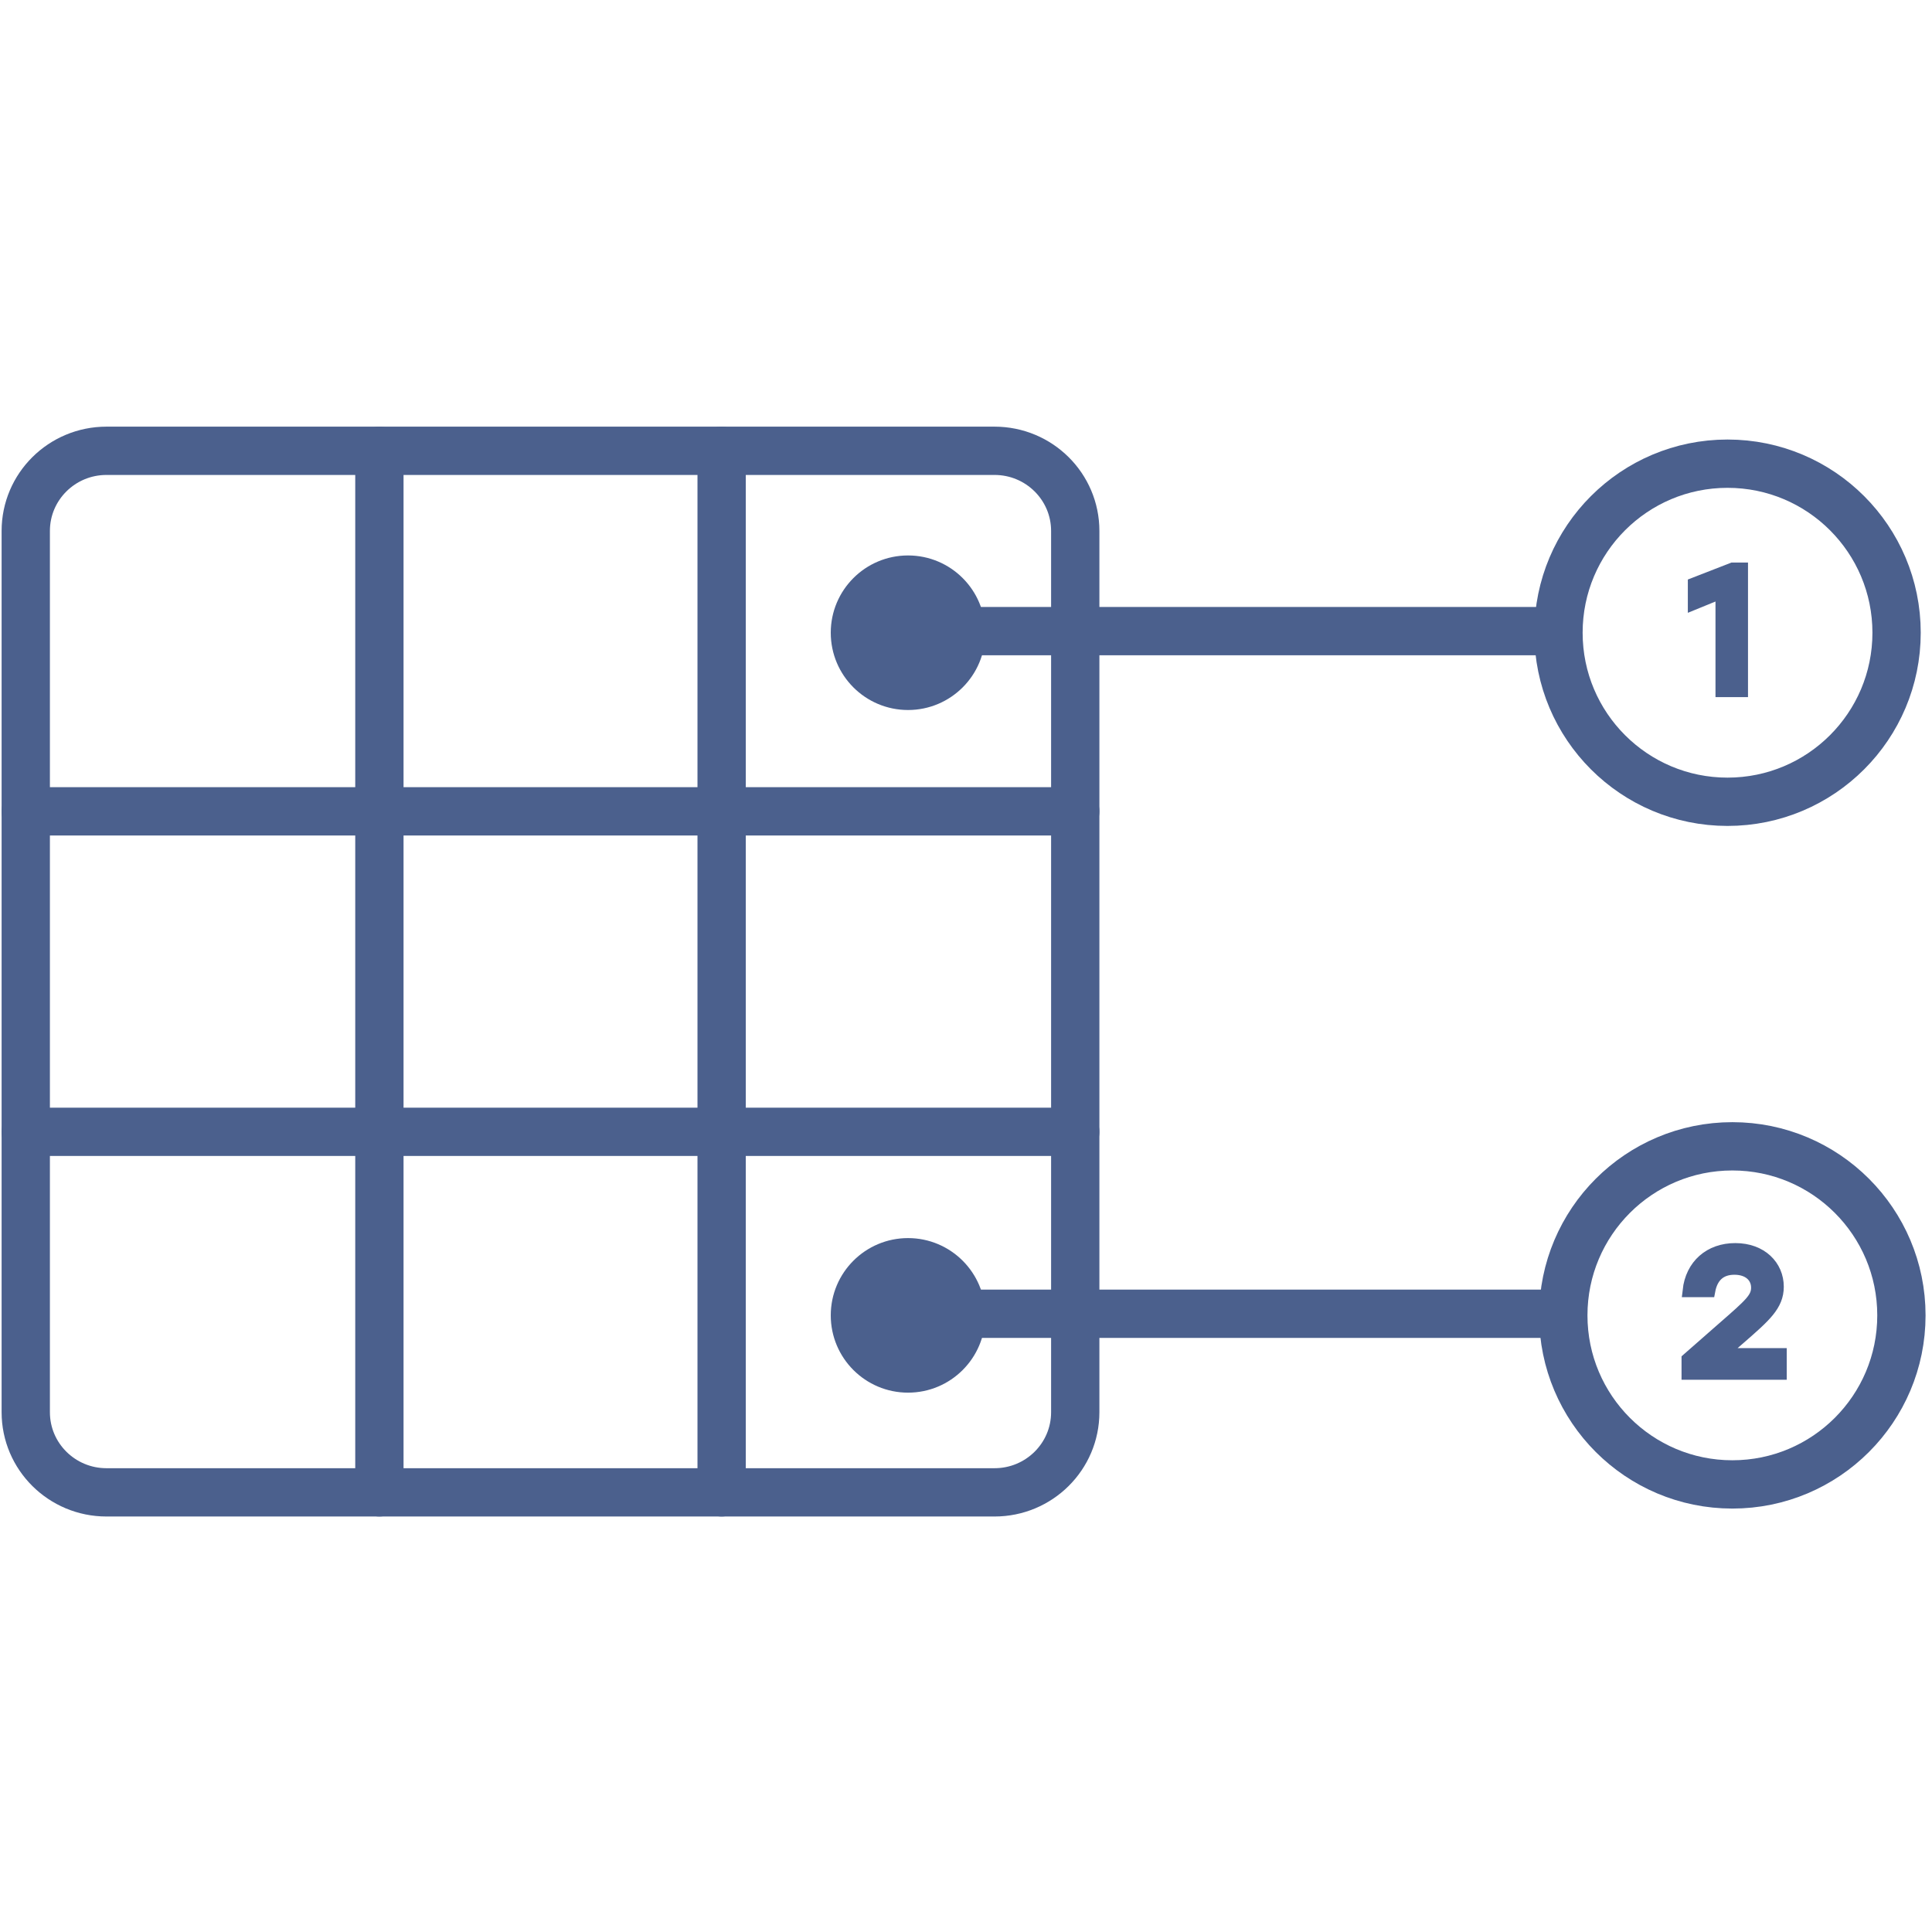 <svg width="150" height="150" viewBox="0 0 150 150" fill="none" xmlns="http://www.w3.org/2000/svg">
<path d="M77.214 35H8.268C4.806 35 2 37.785 2 41.221V109.645C2 113.081 4.806 115.866 8.268 115.866H77.214C80.676 115.866 83.482 113.081 83.482 109.645V41.221C83.482 37.785 80.676 35 77.214 35Z" stroke="#4B608D" stroke-width="3.75" stroke-linecap="round" stroke-linejoin="round"/>
<path d="M29.456 35V115.866" stroke="#4B608D" stroke-width="3.75" stroke-linecap="round" stroke-linejoin="round"/>
<path d="M56.027 35V115.866" stroke="#4B608D" stroke-width="3.75" stroke-linecap="round" stroke-linejoin="round"/>
<path d="M83.482 62.992H2" stroke="#4B608D" stroke-width="3.75" stroke-linecap="round" stroke-linejoin="round"/>
<path d="M83.482 87.874H2" stroke="#4B608D" stroke-width="3.75" stroke-linecap="round" stroke-linejoin="round"/>
<path d="M70.5 55.125C73.814 55.125 76.5 52.439 76.5 49.125C76.5 45.811 73.814 43.125 70.5 43.125C67.186 43.125 64.5 45.811 64.5 49.125C64.5 52.439 67.186 55.125 70.5 55.125Z" fill="#4B608D"/>
<path d="M75 49H122" stroke="#4B608D" stroke-width="3.75"/>
<path d="M134.125 62.25C141.374 62.25 147.25 56.374 147.25 49.125C147.25 41.876 141.374 36 134.125 36C126.876 36 121 41.876 121 49.125C121 56.374 126.876 62.25 134.125 62.25Z" stroke="#4B608D" stroke-width="3.75"/>
<path d="M134.527 44.175H135.215V53.625H133.69V45.957L131.543 46.834V45.336L134.527 44.175Z" fill="#4B608D" stroke="#4B608D"/>
<path d="M70.5 108.125C73.814 108.125 76.5 105.439 76.5 102.125C76.5 98.811 73.814 96.125 70.5 96.125C67.186 96.125 64.5 98.811 64.5 102.125C64.5 105.439 67.186 108.125 70.5 108.125Z" fill="#4B608D"/>
<path d="M75 102H122" stroke="#4B608D" stroke-width="3.75"/>
<path d="M134.5 115.25C141.749 115.25 147.625 109.374 147.625 102.125C147.625 94.876 141.749 89 134.5 89C127.251 89 121.375 94.876 121.375 102.125C121.375 109.374 127.251 115.25 134.5 115.25Z" stroke="#4B608D" stroke-width="3.75"/>
<path d="M133.551 105.167H138.222V106.625H131.054V105.531L133.794 103.128C135.914 101.279 136.454 100.806 136.454 99.969C136.454 99.146 135.819 98.471 134.658 98.471C133.511 98.471 132.876 99.132 132.674 100.212H131.135C131.351 98.241 132.768 97.013 134.726 97.013C136.737 97.013 137.993 98.309 137.993 99.902C137.993 101.333 136.994 102.183 135.063 103.871L133.578 105.153L133.551 105.167Z" fill="#4B608D" stroke="#4B608D"/>
</svg>

